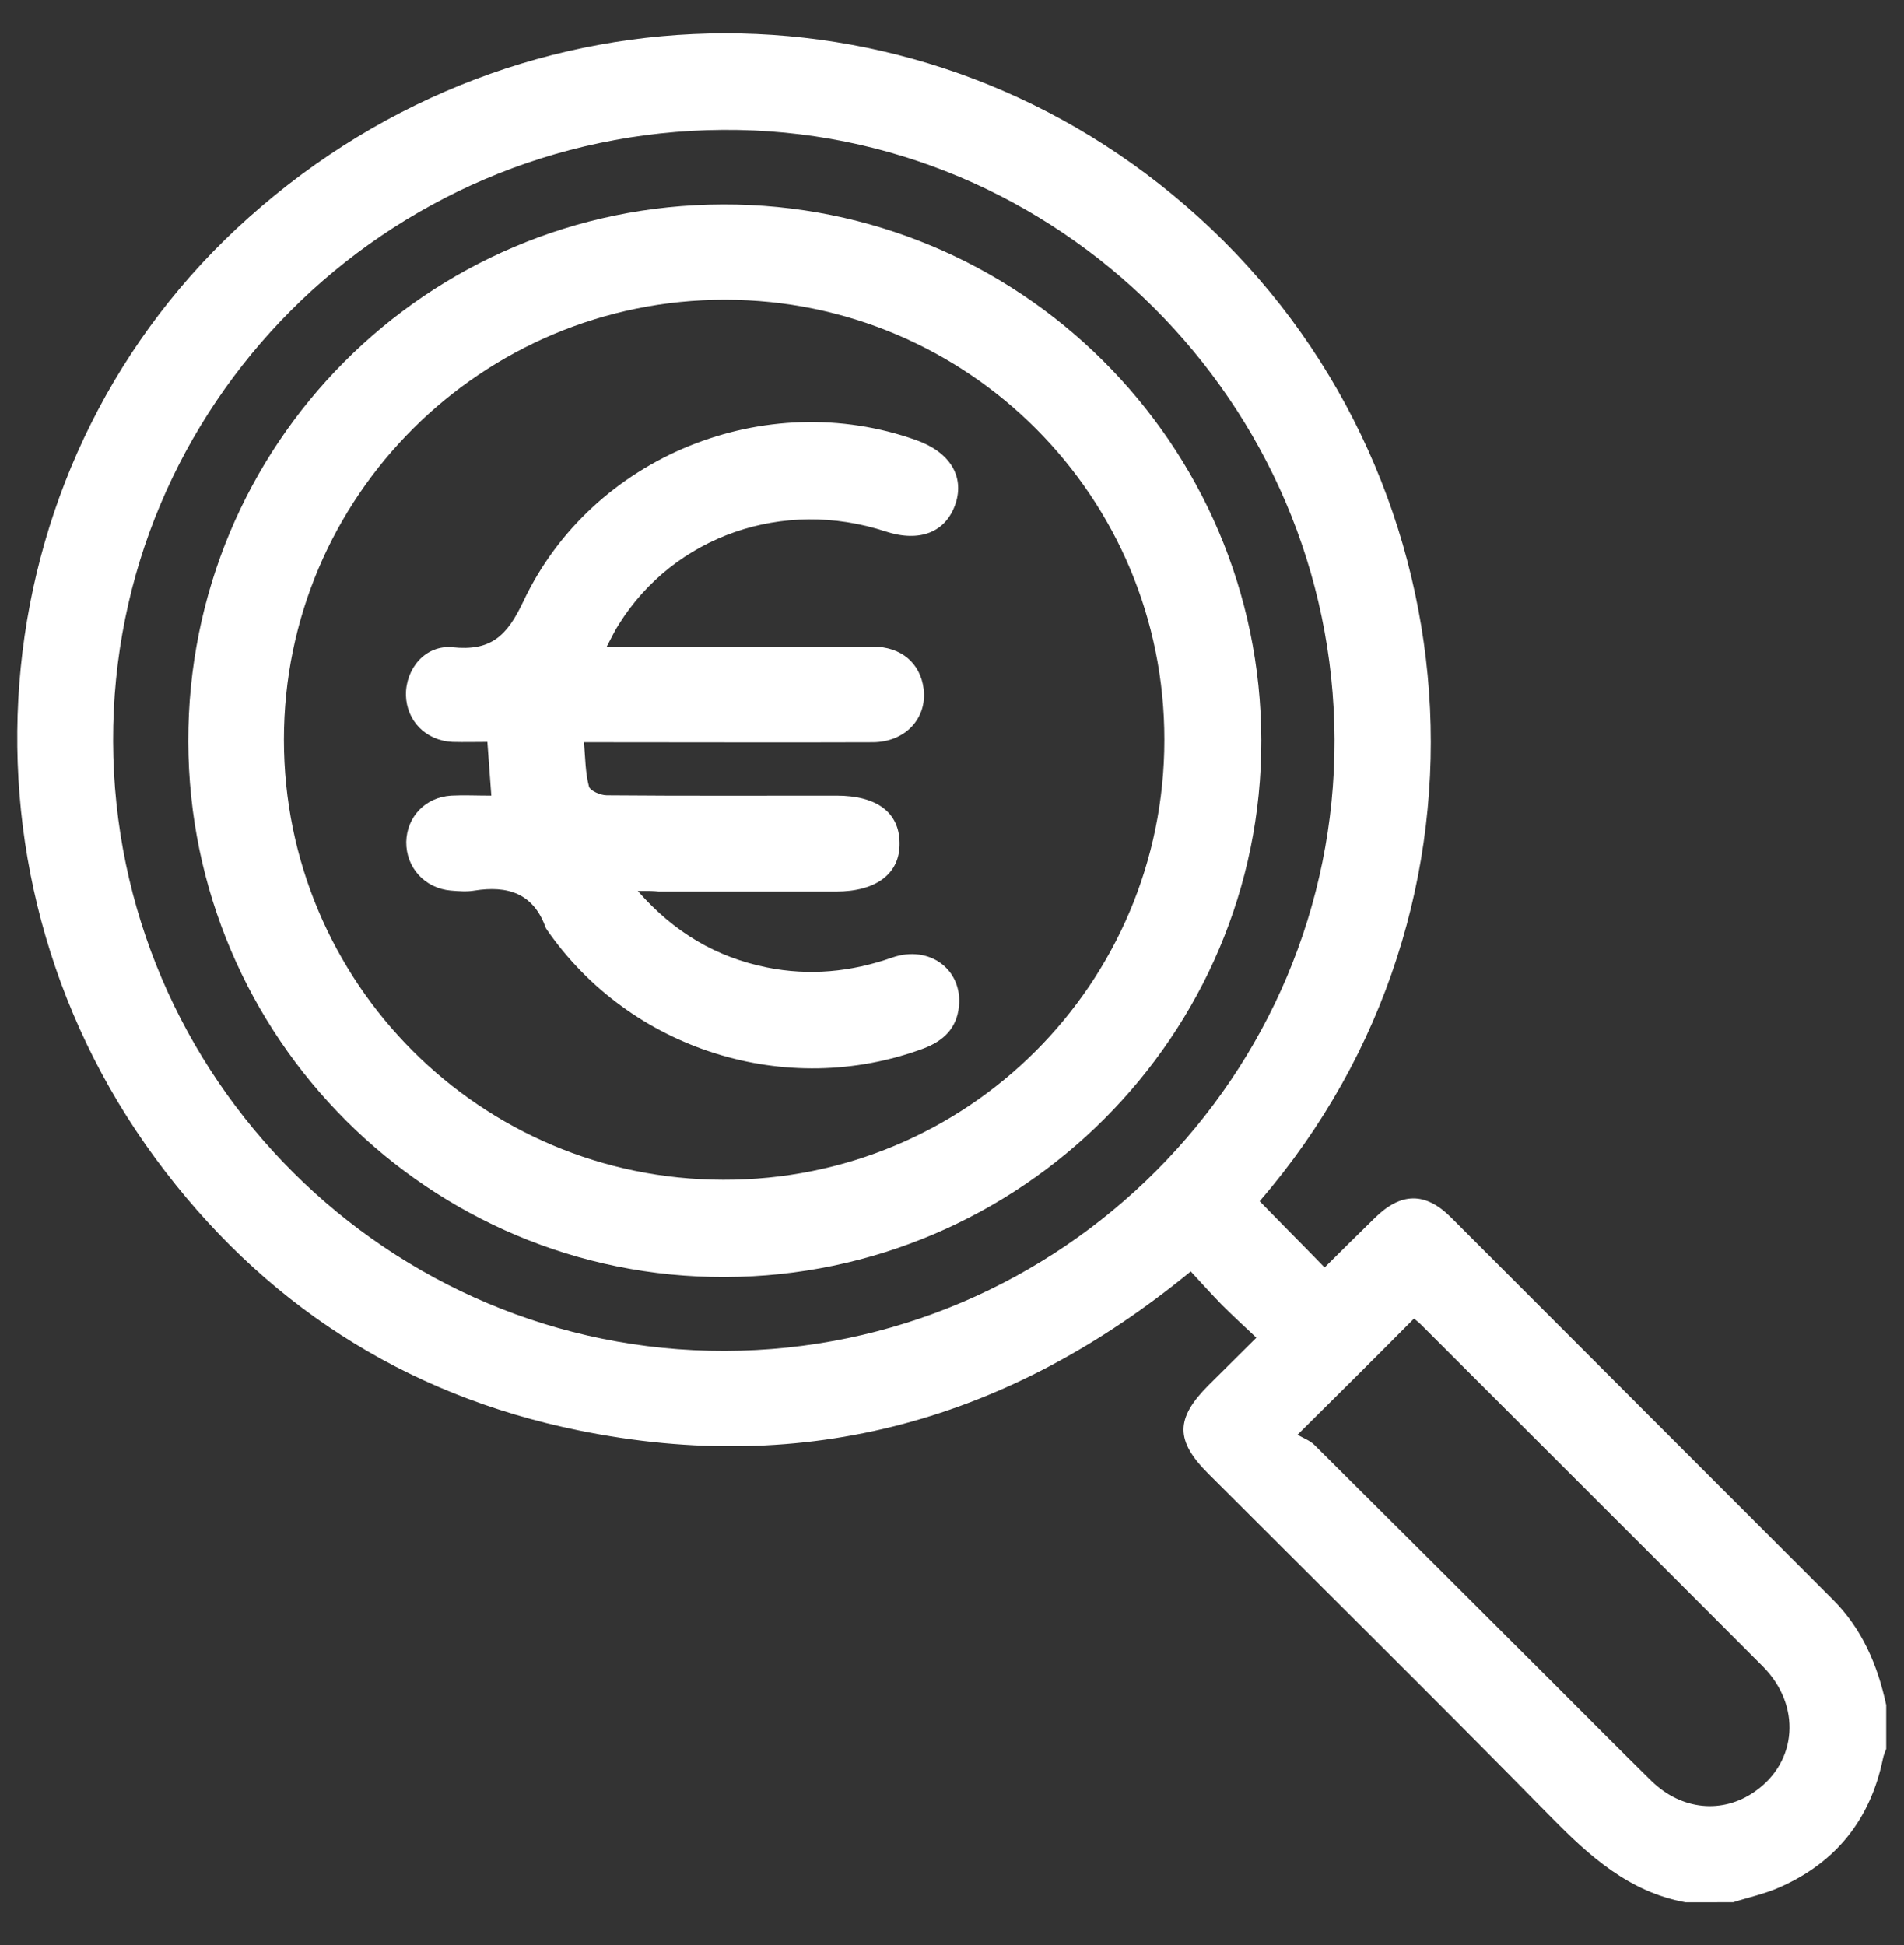<?xml version="1.0" encoding="utf-8"?>
<!-- Generator: Adobe Illustrator 22.1.0, SVG Export Plug-In . SVG Version: 6.00 Build 0)  -->
<svg version="1.1" id="Capa_1" xmlns="http://www.w3.org/2000/svg" xmlns:xlink="http://www.w3.org/1999/xlink" x="0px" y="0px"
	 viewBox="0 0 577.4 589.9" style="enable-background:new 0 0 577.4 589.9;" xml:space="preserve">
<rect x="0" y="0" width="577.4" height="589.9" fill="#333333" stroke="none"/>
<style type="text/css">
	.st0{fill:#FFFFFF;}
</style>
<title>icono-banco</title>
<path class="st0" d="M1188.8,589.9H644c-5-2.3-6.5-6.5-6.3-11.7c0.2-6,0-11.9,0.1-17.9c0.1-10.1,3.6-18.2,12.8-23.6
	c1.5-0.9,2.7-3.6,2.7-5.5c0.3-10.4,0-20.8,0.2-31.1c0.2-10.4,6.3-19.4,15.9-21.6c5.1-1.2,5.7-3.5,5.7-7.9
	c-0.1-48.1-0.1-96.2-0.1-144.2v-50.8c0-2.7,0.3-4.9-3.6-5.8c-11.6-2.8-17.7-11-17.8-23c-0.1-9.8-0.2-19.6,0-29.4
	c0.1-3.4-0.7-5.6-4-7.4c-6.7-3.6-10.8-9.5-11.1-17.1c-0.5-9.9-0.1-19.9-0.1-30c-1.6-0.2-2.8,0-3.4-0.5c-2.5-2-6.3-3.9-6.8-6.4
	s2.2-5.8,4-8.5c0.7-1.1,2.6-1.5,4-2.2C726.7,97.7,817.3,50,907.9,2.4C914-0.9,919-0.8,925,2.5c90.7,47.9,181.5,95.6,272.3,143.3
	c1.5,0.8,3.6,1.3,4.4,2.6c1.7,2.5,4,5.8,3.5,8.2s-4.1,4.3-6.5,6.1c-0.9,0.6-2.4,0.4-3.7,0.6c0,8.3,0,16.2,0,24.1
	c0,10.1-3.4,18.3-12.6,23.6c-1.5,0.9-2.8,3.6-2.9,5.4c-0.3,10.6,0,21.2-0.2,31.7s-6.3,19-16.2,21.3c-4.8,1.1-5.4,3.3-5.4,7.5
	c0.1,36,0.1,71.9,0.1,107.9c0,29,0,58.1,0,87.1c0,2.8-0.1,5,3.6,6c12.3,3.4,17.8,10.8,17.9,23.4c0.1,9.8,0.1,19.6,0,29.4
	c-0.1,3.2,0.8,5.2,3.8,6.9c6.7,3.8,10.9,9.8,11.3,17.6s0.3,15.8,0.6,23.6C1195.4,583.9,1193.5,587.7,1188.8,589.9z M854.2,533.5
	c0-11.5-0.1-22.2,0-33c0.1-10.8,5.9-19.6,15.5-21.8c5.6-1.3,6.1-4,6.1-8.7c-0.1-54-0.2-108-0.1-162.1c0-10.6-0.1-21.1,0.1-31.7
	c0.1-3.8-0.7-5.6-4.9-6.6c-9.9-2.3-16.3-10.8-16.7-21c-0.2-4.6-0.1-9.2-0.1-13.9c0-6.8,0-13.7,0-20.7h-76c-0.1,2.2-0.3,4-0.3,5.9
	c0,9.2,0.1,18.5-0.1,27.7c-0.2,11.2-6.9,19.5-17.5,22.2l-3.6,0.9c-0.2,0.7-0.3,1.4-0.4,2.1c0,66.7,0,133.4-0.1,200.1
	c0,3.1,1.1,4.2,4.1,4.9c10.6,2.6,17,10.6,17.5,21.5c0.2,3.6,0,7.3,0,11v22.9L854.2,533.5z M978.7,214.1c0,11.6,0.1,22.5,0,33.5
	c-0.2,10.6-6,19.2-15.7,21.6c-5.2,1.3-5.9,3.7-5.9,8.3c0.1,64.2,0.2,128.4,0.1,192.6c0,1.4-0.4,2.8,0.1,4c0.5,1.4,1.6,3.1,2.8,3.5
	c14.2,5,18.6,11,18.6,25.9c0,9.9,0,19.8,0,29.7h76.3c0-11.2-0.1-21.9,0-32.7c0.2-10.9,6.2-19.9,15.9-22.1c5.1-1.2,5.7-3.5,5.7-7.9
	c-0.1-64.4-0.1-128.8-0.1-193.2c0-1.4,0.3-2.8-0.1-4c-0.4-1.2-1.4-2.7-2.5-3.1c-15.3-5.6-19-10.8-19-27.3v-28.9H978.7z
	 M1152.9,141.5l0.4-0.9c-1.6-0.9-3.2-2-4.8-2.8C1072.8,98,997.2,58.3,921.6,18.4c-3.9-2.1-6.7-1.9-10.5,0.1
	c-75.6,39.9-151.2,79.7-226.9,119.4c-1.6,0.8-3.1,1.9-6,3.6L1152.9,141.5z M917.1,157.8H668.5c-1.9,0-3.8-0.1-5.8,0
	c-6,0.4-9,3-9.2,8.8c-0.3,7.5-0.3,15,0,22.5c0.2,5.9,3.1,8.6,9,9.2c1.9,0.2,3.8,0.1,5.8,0.1h496.1c1.7,0,3.5,0.1,5.2,0
	c6.8-0.4,9.7-3.2,9.9-10.1c0.2-5.6,0-11.1,0-16.7c0-11.7-2-13.7-13.7-13.7L917.1,157.8z M653.5,573.6h525.9v-8.8
	c0-13.2-1.9-15.1-15-15.1H668.3c-2.1-0.1-4.2,0-6.3,0.1c-4.8,0.5-8,3.2-8.3,8.1C653.2,563,653.5,568.2,653.5,573.6z M941,476.8
	c0.2-1.4,0.4-2.8,0.5-4.1c0-65.7,0-131.4,0.1-197.1c0-3.8-1.2-5-5-4.9c-12.9,0.2-25.8,0.3-38.6,0c-5.2-0.1-6.8,1.2-6.8,6.7
	c0.2,64.4,0.1,128.7,0.1,193.1v6.5L941,476.8z M1142,476.8c0.2-1.9,0.4-3.4,0.4-4.9c0-65.3,0-130.7,0.1-196.1c0-3.9-1-5.4-5.2-5.4
	c-13.5,0.2-26.9,0.1-40.4,0.1c-1.5,0.1-2.9,0.3-4.4,0.5v205.7L1142,476.8z M690.8,271v205.7h49.3V271H690.8z M962.6,214.2h-92.1V226
	h92.1L962.6,214.2z M1071.2,226.1h92.1v-11.7h-92.1V226.1z M669.7,226.1h92v-11.9h-92V226.1z M870.5,505.2h91.7
	c1.4-9.9-0.6-12.3-10-12.3h-71.4C871.2,493,869.4,495,870.5,505.2z M1163.3,242.7h-91.8c-1.3,10.1,0.6,12.4,10.5,12.4h70.3
	C1162.3,255.1,1164.1,253.2,1163.3,242.7z M761.3,505.4c1.4-9.8-0.6-12.3-9.9-12.3c-24,0-48,0-72,0c-9.2,0-11.4,3-9.3,12.3
	L761.3,505.4z M1071.5,505.3h91.7c0.8-10.2-1-12.2-10.5-12.2c-23.8,0-47.6,0-71.4,0C1072,493.1,1070,495.7,1071.5,505.3
	L1071.5,505.3z M962.3,242.7h-91.7c-1.3,9.9,0.6,12.2,10,12.2c23.8,0,47.6,0,71.4,0C961.5,254.9,963.3,252.7,962.3,242.7z
	 M669.8,242.7c-1.3,9.9,0.6,12.2,10,12.2c24,0,48,0,72,0c9.1,0,11.4-3.2,9.3-12.2H669.8z M669.5,533.3h91.9v-11.4h-91.9V533.3z
	 M962.6,521.9h-92v11.5h92V521.9z M1071.2,533.3h92v-11.5h-92V533.3z"/>
<g>
	<path class="st0" d="M511.1,576.9c-17-3.1-29-13.9-40.7-25.8c-34.4-35-69.3-69.5-104-104.2c-10-10-10-16.7,0.1-26.8
		c4.6-4.6,9.2-9.1,14.5-14.4c-3.6-3.4-7.1-6.6-10.4-9.9c-3.2-3.3-6.3-6.7-9.5-10.2c-54.9,45.1-116.5,62.3-185.6,48.2
		C122.3,423,79.3,395,47.2,351.4c-65.5-89-53-213.1,28.3-285.5c83.3-74.3,205.7-74.4,287.8-0.2c84.4,76.2,96.2,208.7,18.7,298.6
		c6.5,6.7,13.1,13.3,19.7,20.1c4.7-4.7,9.9-9.8,15.2-15c7.9-7.8,15.3-8,23.1-0.2c38.6,38.6,77.2,77.3,115.8,115.9
		c8.9,8.9,13.6,19.9,16.2,32c0,4.4,0,8.9,0,13.3c-0.4,1-0.8,2-1,3c-3.8,18.4-14.3,31.5-31.4,39c-4.5,2-9.3,3-14,4.5
		C520.7,576.9,515.9,576.9,511.1,576.9z M34.3,224.8c0.3,102.1,83.6,185.1,185.5,184.9c102-0.2,185.2-83.6,184.9-185.4
		c-0.3-102.1-84-185.6-185.5-184.9C116.7,40.1,34,123,34.3,224.8z M393.5,435.1c1.6,1,3.7,1.7,5.1,3.1
		c24.3,24.2,48.6,48.4,72.9,72.7c9.8,9.8,19.5,19.6,29.4,29.3c9.1,8.8,21.5,10,31.3,3.1c12.9-9,14.1-26.1,2.4-37.9
		c-34.5-34.6-69.1-69.1-103.7-103.7c-0.7-0.7-1.6-1.4-2.1-1.8C417.4,411.4,406.2,422.5,393.5,435.1z"/>
	<path class="st0" d="M219.9,387.3c-89.6,0.3-162.6-72.6-162.8-162.4c-0.2-89.9,72.1-162.7,162.1-162.9
		c89.9-0.3,163.1,72.5,163.3,162.5C382.7,313.9,309.6,387,219.9,387.3z M353.1,224.4C353.2,150.7,293.6,91,220,90.9
		c-73.9-0.1-133.9,59.7-133.9,133.4c0,73.7,59.6,133.4,133.2,133.5C293.3,358,353.1,298.3,353.1,224.4z"/>
	<path class="st0" d="M193.4,270.2c11.1,12.7,23.9,20.1,39.1,23.2c12.9,2.6,25.6,1.4,38.1-3c11.3-3.9,21.4,3.7,20.2,14.9
		c-0.7,6.6-4.7,10.4-10.8,12.7c-41.6,15.4-89,0.4-114.2-36.1c-0.1-0.2-0.2-0.3-0.3-0.5c-3.7-10.5-11.6-12.9-21.6-11.3
		c-2.3,0.4-4.8,0.2-7.2,0c-7.9-0.7-13.6-7-13.5-14.8c0.2-7.6,5.8-13.5,13.6-14c3.8-0.2,7.7,0,12.2,0c-0.4-5.6-0.8-10.6-1.2-16.3
		c-3.7,0-7.1,0.1-10.6,0c-8.1-0.4-13.9-6.4-14.1-14.2c-0.1-8,5.9-15.3,14.1-14.5c11.6,1.2,16.5-3.3,21.5-13.9
		c20.9-44.2,73.5-65.2,119.2-48.9c10.1,3.6,14.6,10.9,11.9,19.2c-2.9,8.7-10.8,11.9-21.2,8.5c-31-10.2-64.1,1.3-80.9,28.1
		c-1.2,1.8-2.1,3.8-3.7,6.8c2.7,0,4.6,0,6.5,0c24.7,0,49.4,0,74.2,0c8.6,0,14.4,5,15.4,12.8c1.1,8.9-5.5,16.1-15.3,16.2
		c-26.9,0.1-53.9,0-80.8,0c-2,0-4,0-6.9,0c0.4,4.8,0.4,9.2,1.5,13.4c0.3,1.3,3.5,2.7,5.4,2.7c23.2,0.2,46.5,0.1,69.7,0.1
		c12.2,0,19,5.1,19.1,14.3c0.2,9.3-7,14.8-19.3,14.8c-17.9,0-35.8,0-53.7,0C198.1,270.2,196.4,270.2,193.4,270.2z"/>
</g>
</svg>
